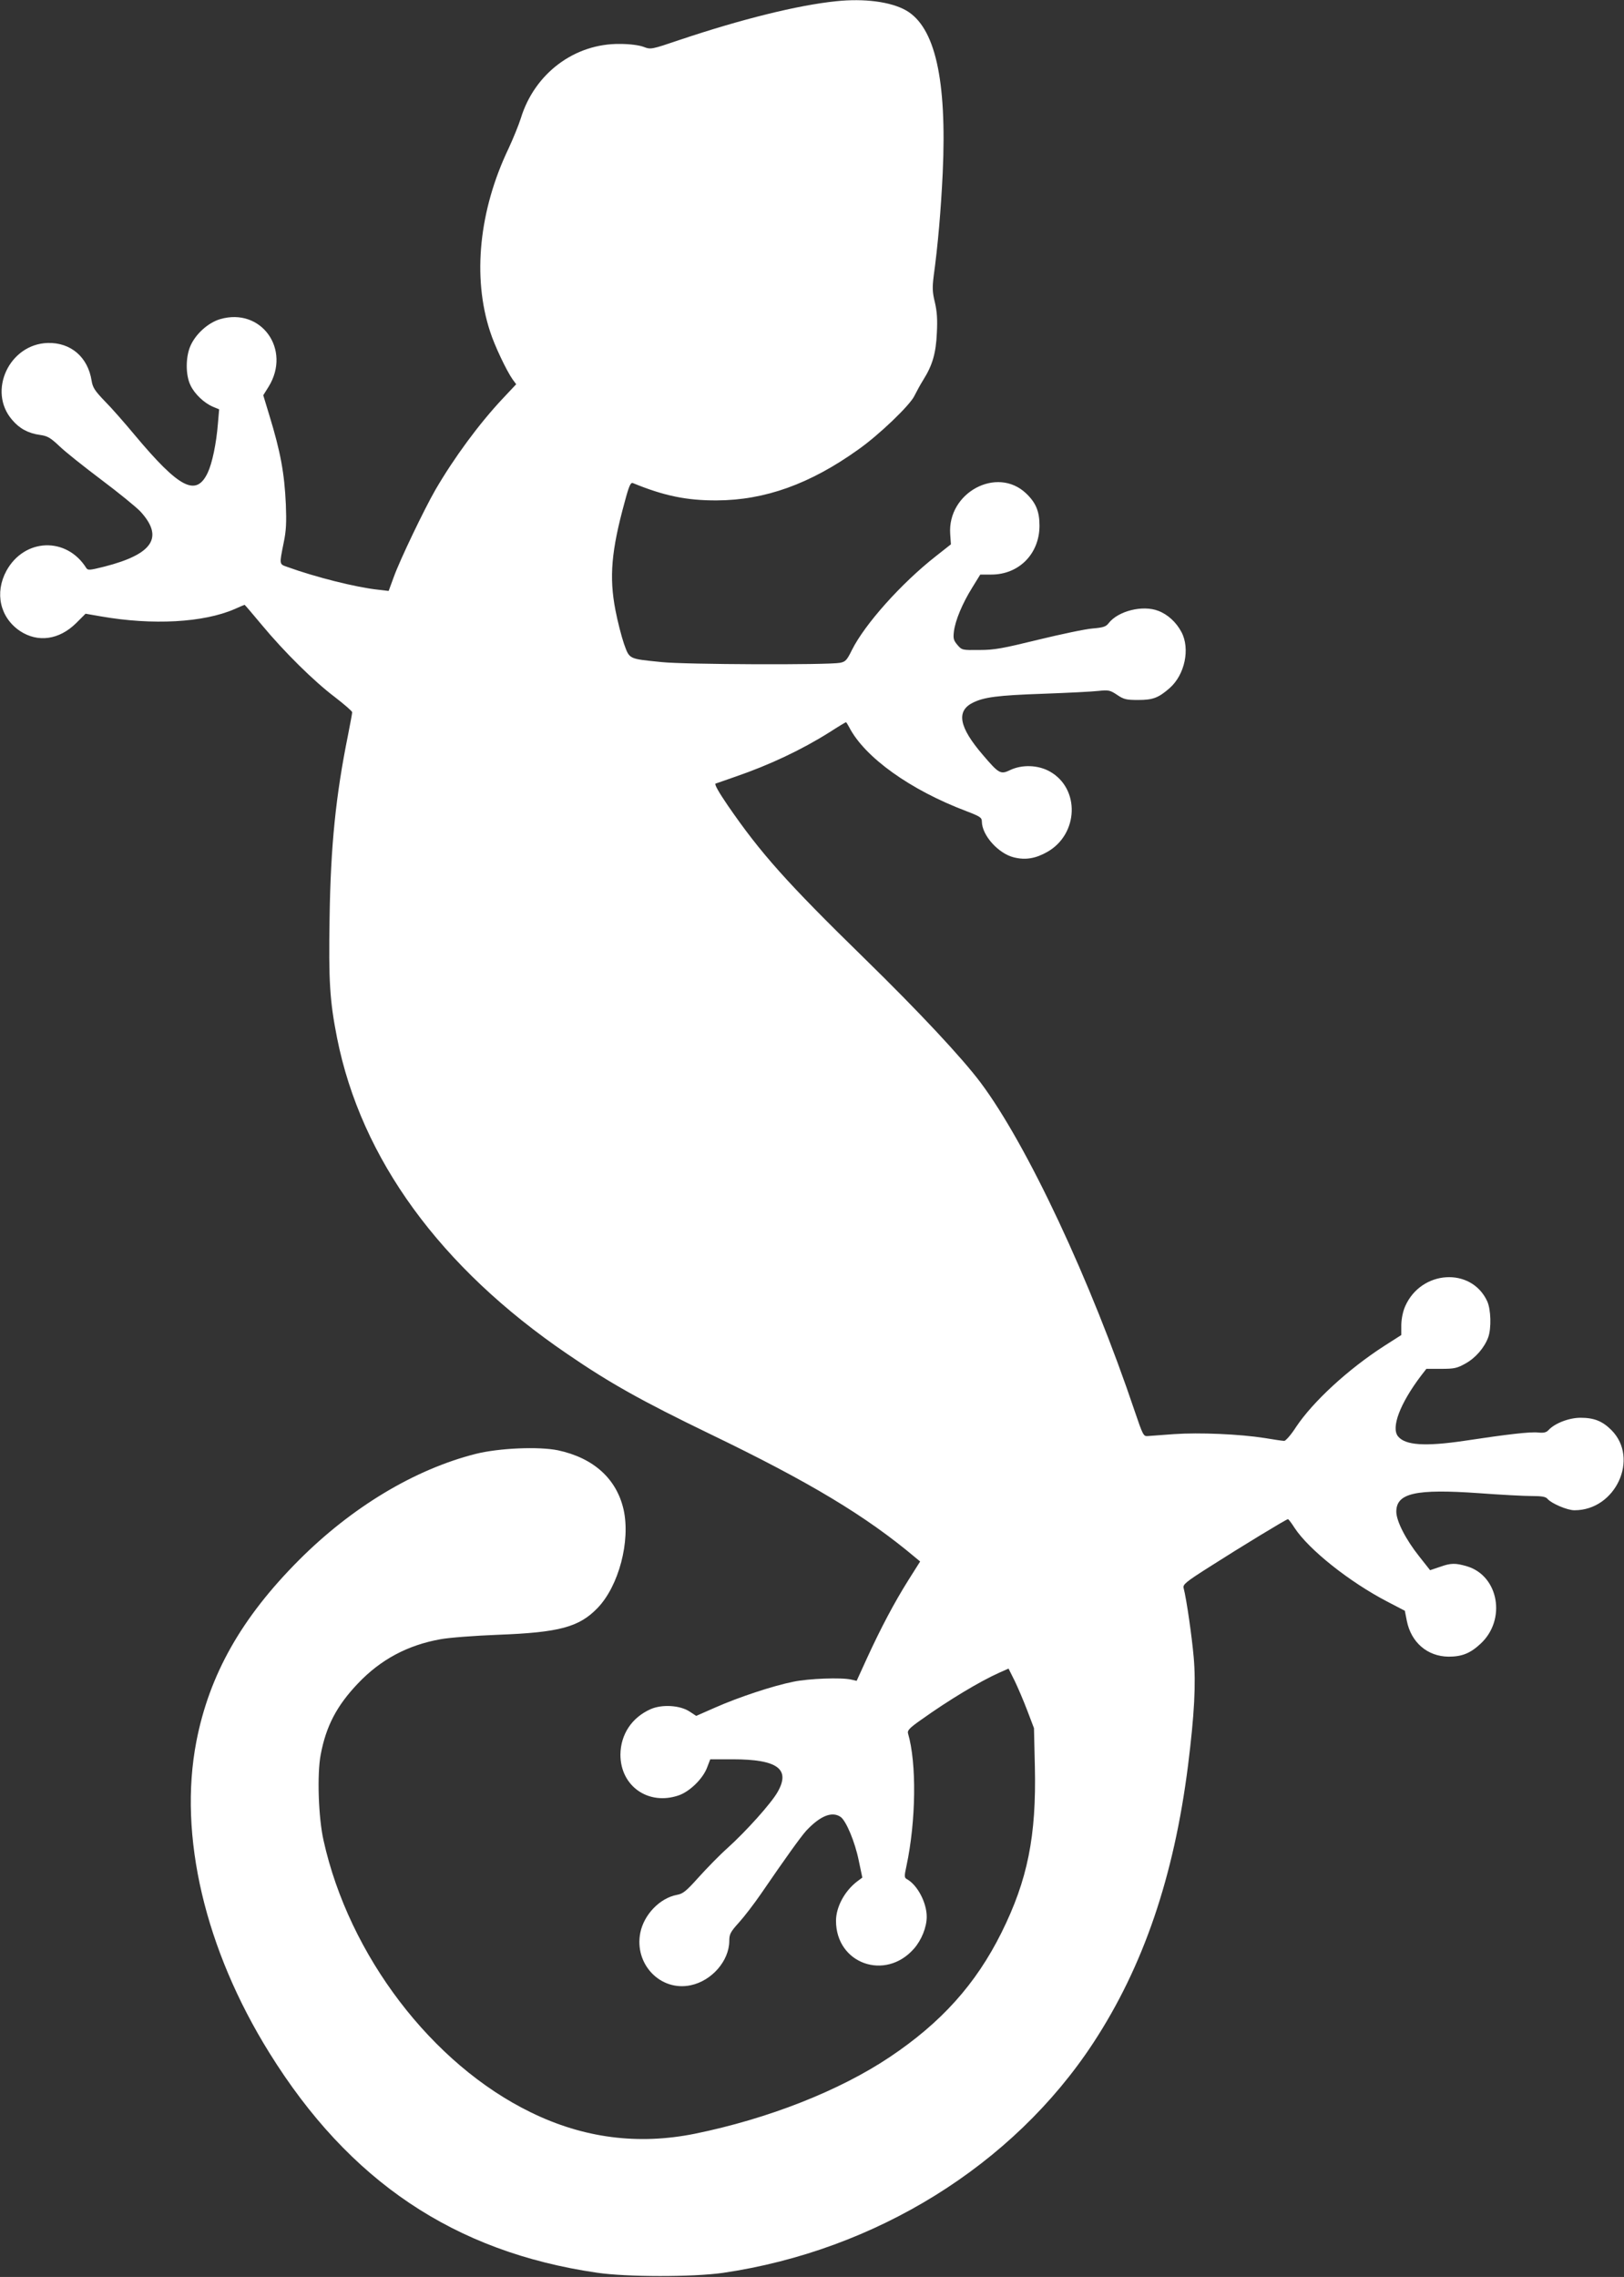 <?xml version="1.0" standalone="no"?>
<!DOCTYPE svg PUBLIC "-//W3C//DTD SVG 20010904//EN"
 "http://www.w3.org/TR/2001/REC-SVG-20010904/DTD/svg10.dtd">
<svg version="1.0" xmlns="http://www.w3.org/2000/svg"
 width="913pt" height="1280pt" viewBox="0 0 913 1280"
 preserveAspectRatio="xMidYMid meet">
<rect x="0" y="0" width="913" height="1280" fill="#333333" stroke="none"/>
<g transform="translate(0,1280) scale(0.1,-0.1)"
fill="#ffffff" stroke="none">
<path d="M4700 12793 c-215 -22 -532 -101 -878 -217 -162 -55 -163 -55 -205
-39 -25 9 -77 16 -132 16 -255 3 -480 -166 -557 -418 -12 -38 -43 -114 -69
-170 -166 -347 -204 -723 -104 -1028 25 -79 92 -220 127 -270 l20 -27 -78 -83
c-130 -139 -270 -328 -377 -512 -62 -108 -198 -391 -233 -488 l-29 -79 -60 7
c-122 13 -350 70 -510 128 -46 16 -45 12 -20 137 14 66 16 114 12 215 -8 176
-30 295 -93 501 l-34 112 30 48 c129 209 -41 447 -272 380 -68 -20 -139 -84
-168 -152 -27 -63 -27 -163 1 -220 23 -49 77 -100 127 -121 l34 -14 -7 -82
c-9 -111 -32 -221 -57 -274 -65 -138 -160 -88 -411 212 -55 66 -130 152 -168
190 -56 58 -68 77 -74 115 -21 133 -117 215 -246 212 -217 -6 -340 -271 -201
-432 41 -49 91 -76 157 -85 43 -6 59 -16 110 -64 33 -32 139 -116 236 -189 96
-72 194 -152 218 -177 133 -145 72 -240 -201 -310 -84 -21 -94 -22 -103 -8
-111 177 -348 168 -449 -16 -67 -124 -36 -262 76 -338 101 -67 221 -50 316 44
l53 53 86 -15 c292 -51 577 -35 752 41 29 13 55 24 56 24 2 0 45 -51 96 -112
127 -153 294 -318 412 -407 53 -41 97 -79 97 -85 0 -6 -11 -65 -24 -131 -68
-337 -97 -618 -103 -1023 -6 -360 1 -469 42 -677 135 -679 580 -1290 1295
-1777 241 -165 419 -264 799 -448 564 -272 879 -462 1155 -694 l29 -24 -65
-103 c-80 -127 -157 -273 -234 -441 l-58 -127 -30 7 c-56 13 -240 6 -326 -12
-115 -23 -308 -87 -439 -145 l-107 -47 -38 25 c-54 35 -154 41 -218 13 -106
-47 -169 -142 -170 -256 0 -177 157 -287 327 -229 62 21 136 93 160 156 l18
47 126 0 c253 0 327 -55 252 -185 -36 -63 -174 -217 -280 -313 -45 -40 -118
-115 -163 -165 -70 -78 -88 -93 -122 -99 -96 -18 -185 -110 -206 -212 -36
-177 113 -333 284 -296 118 25 215 137 216 248 0 39 6 51 54 104 30 33 85 105
123 160 141 206 226 324 256 357 79 84 145 110 193 77 31 -22 81 -141 102
-246 l20 -95 -27 -20 c-72 -54 -121 -145 -121 -223 0 -241 277 -340 438 -157
43 49 72 121 72 180 0 79 -52 178 -111 211 -15 8 -16 15 -3 74 54 253 58 578
9 745 -5 17 8 31 72 76 158 113 332 217 439 265 l54 24 34 -68 c18 -37 50
-112 71 -167 l38 -100 5 -216 c9 -392 -41 -638 -188 -934 -144 -289 -338 -505
-628 -699 -284 -190 -684 -347 -1096 -431 -318 -64 -625 -25 -921 120 -556
270 -1023 883 -1166 1529 -29 128 -37 373 -16 482 30 160 90 275 209 400 128
135 280 216 465 249 48 9 194 20 323 25 345 13 456 43 560 151 119 124 185
375 146 552 -39 173 -168 291 -369 334 -107 22 -330 13 -462 -20 -344 -87
-698 -300 -995 -598 -323 -324 -503 -643 -576 -1019 -102 -528 48 -1168 411
-1751 448 -721 1039 -1118 1840 -1235 167 -25 542 -25 710 -1 858 126 1630
605 2081 1292 282 430 454 935 533 1560 36 288 45 460 32 608 -10 115 -40 326
-57 391 -4 19 14 34 143 116 180 115 435 270 444 270 3 0 20 -22 37 -49 80
-122 308 -304 524 -416 l96 -50 11 -56 c24 -122 116 -201 235 -202 74 0 121
18 179 72 147 135 103 383 -76 436 -65 19 -90 19 -154 -4 l-53 -18 -60 76
c-76 95 -130 200 -130 253 0 105 110 129 465 104 121 -9 254 -16 296 -16 59 0
80 -4 90 -17 22 -25 110 -63 150 -63 232 -1 367 292 208 451 -50 50 -97 69
-173 69 -65 0 -145 -31 -180 -69 -13 -14 -27 -17 -59 -14 -43 5 -173 -10 -417
-47 -218 -32 -329 -25 -370 25 -41 49 11 185 128 340 l31 40 83 0 c73 0 89 3
137 30 56 31 106 88 128 148 18 51 15 156 -6 202 -89 193 -371 176 -461 -28
-13 -29 -21 -69 -22 -105 l0 -57 -97 -62 c-203 -131 -399 -312 -494 -454 -28
-44 -59 -79 -67 -79 -8 0 -58 7 -110 16 -139 22 -367 32 -510 22 -69 -5 -136
-10 -149 -11 -22 -2 -27 8 -71 138 -247 734 -605 1499 -867 1849 -105 140
-346 398 -654 699 -438 428 -583 591 -768 860 -50 73 -76 119 -68 122 7 2 57
20 112 39 192 66 372 151 529 250 48 31 90 56 92 56 2 0 10 -13 18 -28 88
-170 344 -353 659 -472 78 -30 87 -36 87 -59 1 -77 93 -180 181 -201 65 -16
122 -6 187 31 176 100 185 356 14 452 -66 37 -156 40 -223 8 -54 -26 -63 -21
-155 87 -132 154 -149 244 -56 291 63 32 139 42 397 51 138 5 278 12 311 16
56 6 65 4 104 -22 38 -26 53 -29 119 -29 83 0 114 12 177 67 85 75 116 221 66
315 -29 55 -77 99 -130 119 -87 34 -225 0 -279 -69 -15 -20 -31 -25 -90 -30
-40 -3 -177 -32 -305 -63 -200 -49 -247 -58 -331 -58 -97 -1 -99 -1 -124 28
-22 26 -25 36 -20 77 8 62 47 156 103 246 l45 73 62 0 c156 0 271 117 271 275
0 80 -20 129 -76 182 -163 154 -442 4 -426 -229 l4 -58 -85 -67 c-195 -153
-400 -383 -472 -528 -28 -57 -36 -65 -66 -71 -67 -13 -873 -10 -1003 4 -188
19 -180 15 -212 103 -14 41 -36 126 -48 189 -36 186 -23 335 52 608 25 94 34
112 47 106 173 -71 301 -98 471 -97 270 1 524 92 794 285 117 82 293 251 317
303 11 22 33 63 50 90 51 81 71 149 76 263 4 76 1 120 -11 172 -14 57 -15 82
-7 147 24 174 41 373 51 582 24 524 -43 820 -207 913 -85 48 -234 68 -393 51z"/>
</g>
</svg>

